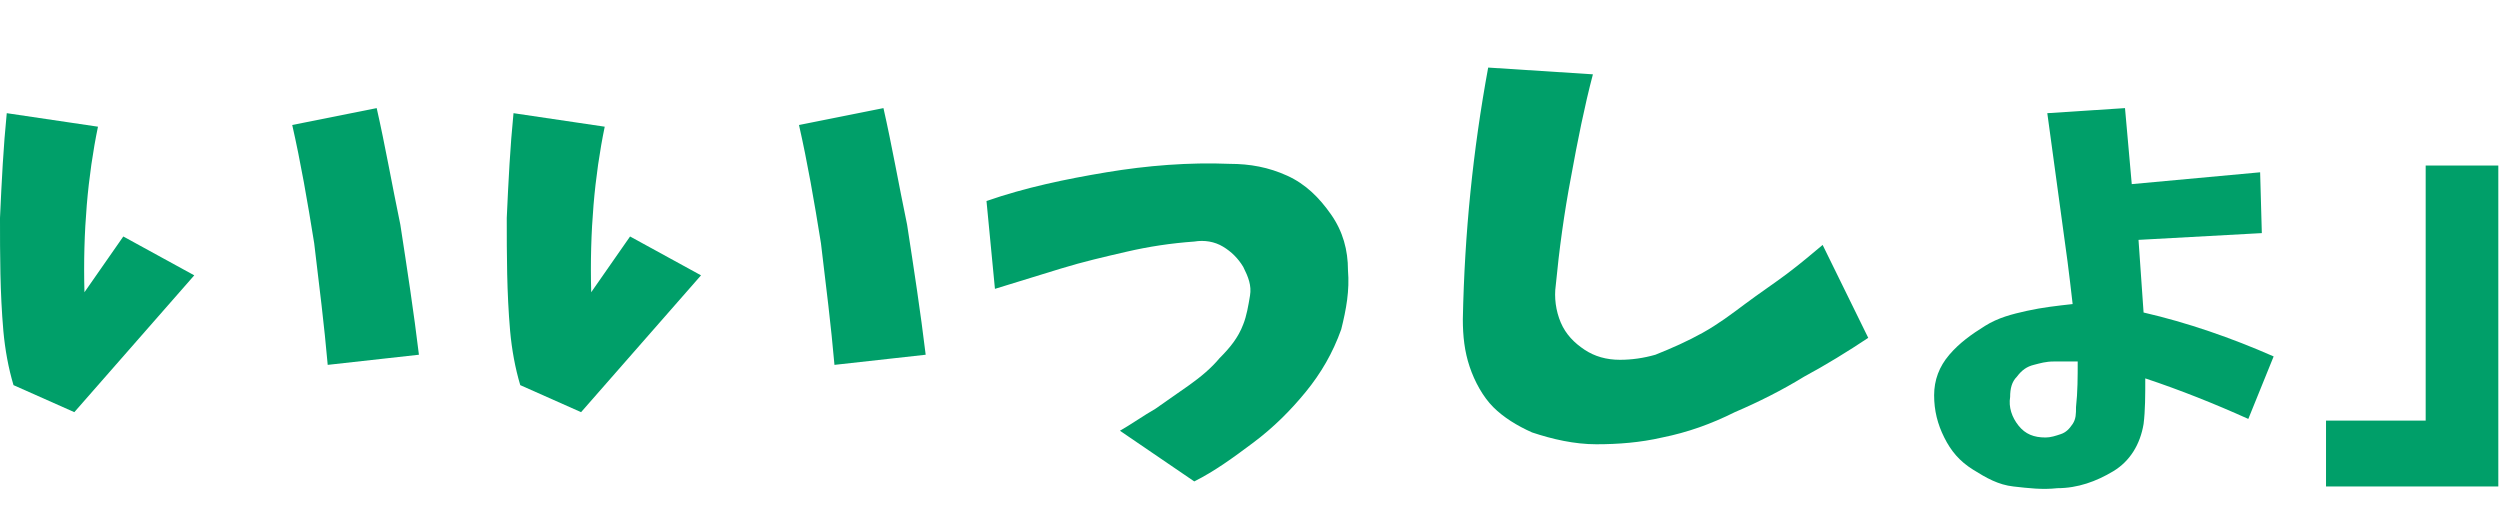 <?xml version="1.0" encoding="utf-8"?>
<!-- Generator: Adobe Illustrator 20.1.0, SVG Export Plug-In . SVG Version: 6.00 Build 0)  -->
<svg version="1.1" id="h2-recommend3" xmlns="http://www.w3.org/2000/svg" xmlns:xlink="http://www.w3.org/1999/xlink" x="0px"
	 y="0px" width="148px" height="30px" viewBox="0 0 148 30" enable-background="new 0 0 148 30" xml:space="preserve">
<g>
	<path fill="#009F69" d="M0.4,6.7l5.4,0.8c-0.6,2.9-0.9,6.2-0.8,9.8l2.3-3.3l4.2,2.3l-7.1,8.1l-3.6-1.6c-0.3-1-0.5-2.1-0.6-3.2
		C0,17.3,0,15.1,0,12.9C0.1,10.7,0.2,8.7,0.4,6.7z M17.3,7.4l5-1c0.5,2.2,0.9,4.5,1.4,6.9c0.4,2.6,0.8,5.2,1.1,7.7l-5.4,0.6
		c-0.2-2.3-0.5-4.7-0.8-7.2C18.2,11.9,17.8,9.6,17.3,7.4z"/>
	<path fill="#009F69" d="M30.4,6.7l5.4,0.8c-0.6,2.9-0.9,6.2-0.8,9.8l2.3-3.3l4.2,2.3l-7.1,8.1l-3.6-1.6c-0.3-1-0.5-2.1-0.6-3.2
		C30,17.3,30,15.1,30,12.9C30.1,10.7,30.2,8.7,30.4,6.7z M47.3,7.4l5-1c0.5,2.2,0.9,4.5,1.4,6.9c0.4,2.6,0.8,5.2,1.1,7.7l-5.4,0.6
		c-0.2-2.3-0.5-4.7-0.8-7.2C48.2,11.9,47.8,9.6,47.3,7.4z"/>
	<path fill="#009F69" d="M58.4,11.9c2.3-0.8,4.7-1.3,7.1-1.7c2.4-0.4,4.9-0.6,7.3-0.5c1.2,0,2.3,0.2,3.4,0.7s1.9,1.3,2.6,2.3
		s1,2.1,1,3.3c0.1,1.2-0.1,2.3-0.4,3.5c-0.5,1.4-1.2,2.6-2.1,3.7s-1.9,2.1-3.1,3s-2.3,1.7-3.5,2.3l-4.4-3c0.7-0.4,1.4-0.9,2.1-1.3
		c0.7-0.5,1.3-0.9,2-1.4s1.3-1,1.8-1.6c0.6-0.6,1.1-1.2,1.4-2c0.2-0.5,0.3-1.1,0.4-1.7s-0.1-1.1-0.4-1.7c-0.3-0.5-0.7-0.9-1.2-1.2
		s-1.1-0.4-1.7-0.3c-1.4,0.1-2.7,0.3-4,0.6s-2.6,0.6-3.9,1c-1.3,0.4-2.6,0.8-3.9,1.2L58.4,11.9z"/>
	<path fill="#009F69" d="M88.1,4l6.2,0.4c-0.5,1.9-0.9,3.9-1.3,6.1c-0.4,2.1-0.7,4.3-0.9,6.4c-0.1,0.7,0,1.5,0.3,2.2
		s0.8,1.2,1.4,1.6s1.3,0.6,2.1,0.6c0.7,0,1.4-0.1,2.1-0.3c1-0.4,1.9-0.8,2.8-1.3s1.7-1.1,2.5-1.7c0.8-0.6,1.7-1.2,2.5-1.8
		s1.5-1.2,2.1-1.7l2.7,5.5c-1.2,0.8-2.5,1.6-3.8,2.3c-1.3,0.8-2.7,1.5-4.1,2.1c-1.4,0.7-2.8,1.2-4.3,1.5c-1.3,0.3-2.6,0.4-3.9,0.4
		s-2.6-0.3-3.8-0.7c-0.9-0.4-1.7-0.9-2.3-1.5s-1.1-1.5-1.4-2.4c-0.3-0.9-0.4-1.8-0.4-2.8C86.7,13.8,87.2,8.9,88.1,4z"/>
	<path fill="#009F69" d="M121.2,6.7l4.6-0.3l0.4,4.5l7.6-0.7l0.1,3.6l-7.3,0.4c0.1,1.4,0.2,2.9,0.3,4.3c2.6,0.6,5.2,1.5,7.7,2.6
		l-1.5,3.7c-2-0.9-4-1.7-6.1-2.4c0,1,0,1.9-0.1,2.7c-0.2,1.2-0.8,2.2-1.8,2.8s-2.1,1-3.3,1c-0.9,0.1-1.7,0-2.6-0.1s-1.6-0.5-2.4-1
		s-1.3-1.1-1.7-1.9s-0.6-1.6-0.6-2.5c0-0.9,0.3-1.7,0.9-2.4c0.6-0.7,1.3-1.2,2.1-1.7s1.6-0.7,2.5-0.9c0.9-0.2,1.8-0.3,2.7-0.4
		c-0.1-0.9-0.2-1.7-0.3-2.5L121.2,6.7z M122.9,24.1c0.1-0.9,0.1-1.8,0.1-2.7c-0.1,0-0.1,0-0.1,0c-0.4,0-0.8,0-1.3,0
		s-0.8,0.1-1.2,0.2c-0.4,0.1-0.7,0.3-1,0.7c-0.3,0.3-0.4,0.7-0.4,1.2c-0.1,0.6,0.1,1.2,0.5,1.7c0.4,0.5,0.9,0.7,1.6,0.7
		c0.3,0,0.6-0.1,0.9-0.2s0.5-0.3,0.7-0.6S122.9,24.5,122.9,24.1z"/>
	<path fill="#009F69" d="M147.9,9.8v19h-10.2v-3.9h5.9V9.8H147.9z"/>
</g>
</svg>

